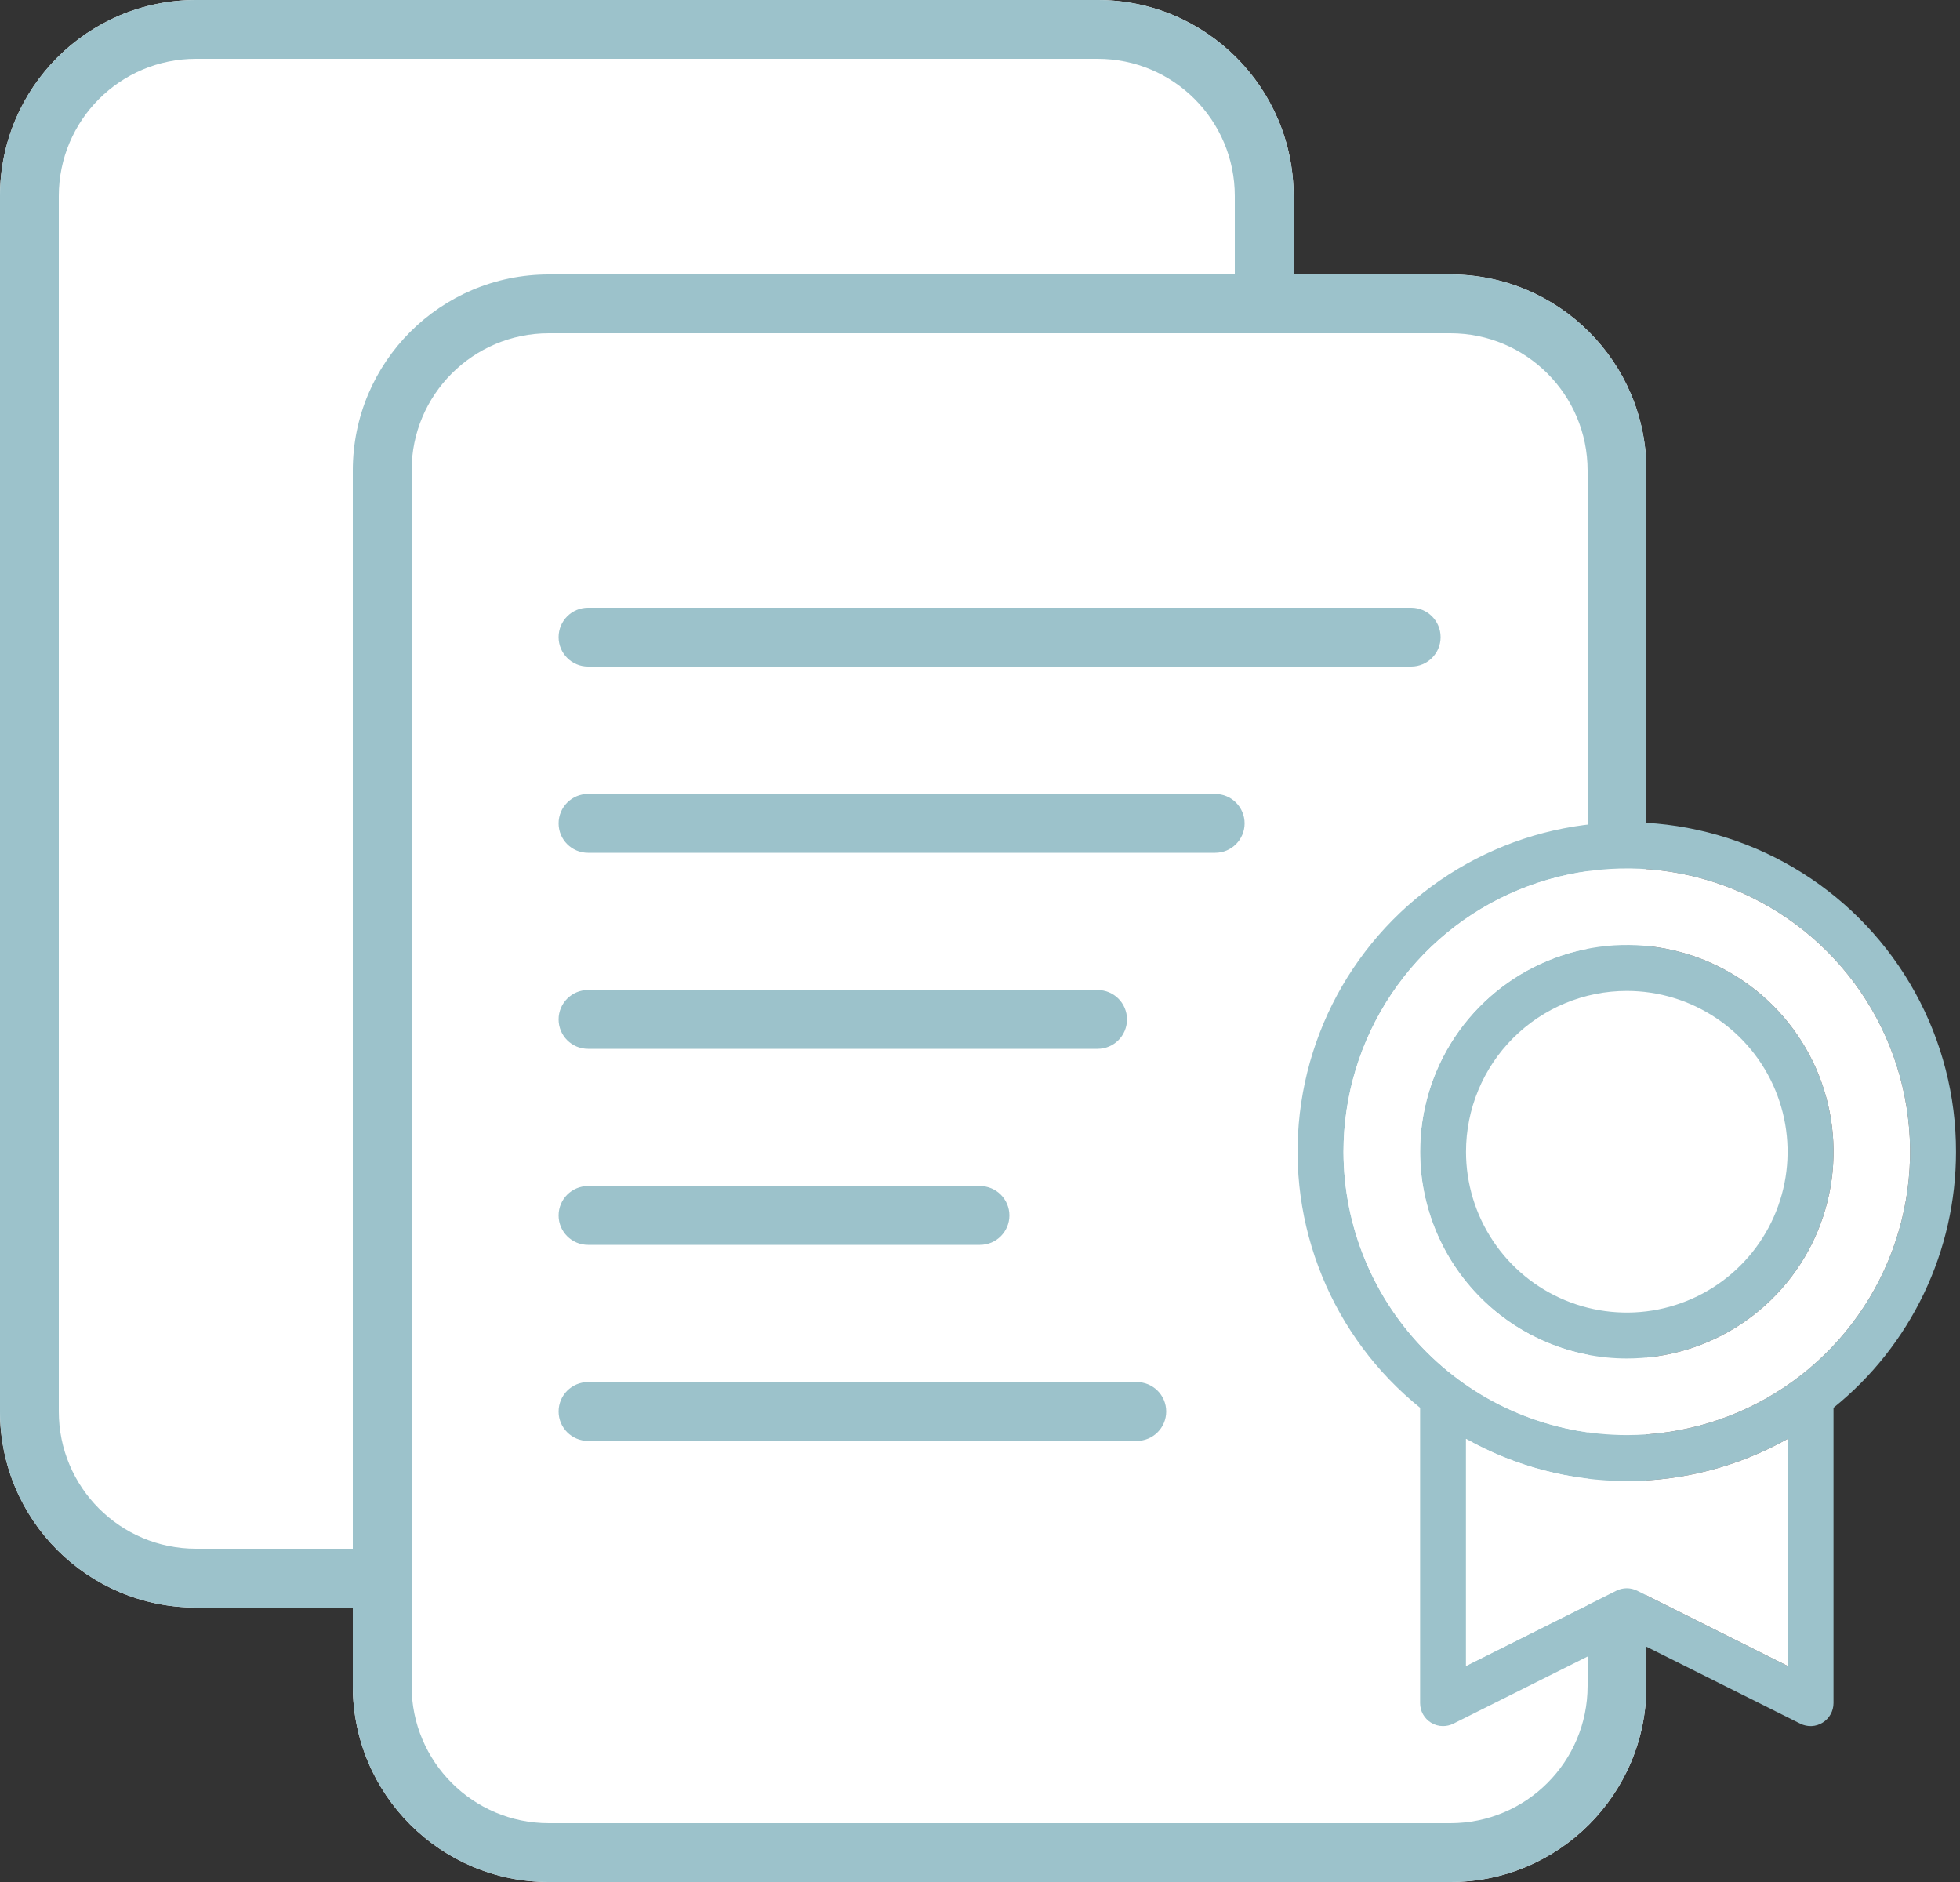 <?xml version="1.0" encoding="UTF-8"?> <svg xmlns="http://www.w3.org/2000/svg" width="50" height="48" viewBox="0 0 50 48" fill="none"><rect x="0" y="0" width="50" height="48" fill="#333333" stroke="none"/> <g clip-path="url(#clip0_697_248)"> <path d="M0 5C0 2.239 2.239 0 5 0H28C30.761 0 33 2.239 33 5V36C33 38.761 30.761 41 28 41H5C2.239 41 0 38.761 0 36V5Z" fill="white"></path> <path fill-rule="evenodd" clip-rule="evenodd" d="M28 1.5H5C3.067 1.5 1.5 3.067 1.5 5V36C1.5 37.933 3.067 39.5 5 39.5H28C29.933 39.5 31.5 37.933 31.5 36V5C31.5 3.067 29.933 1.5 28 1.5ZM5 0C2.239 0 0 2.239 0 5V36C0 38.761 2.239 41 5 41H28C30.761 41 33 38.761 33 36V5C33 2.239 30.761 0 28 0H5Z" fill="#9CC2CB"></path> <path d="M9 12C9 9.239 11.239 7 14 7H37C39.761 7 42 9.239 42 12V43C42 45.761 39.761 48 37 48H14C11.239 48 9 45.761 9 43V12Z" fill="white"></path> <path fill-rule="evenodd" clip-rule="evenodd" d="M37 8.5H14C12.067 8.5 10.5 10.067 10.5 12V43C10.5 44.933 12.067 46.5 14 46.5H37C38.933 46.5 40.5 44.933 40.5 43V12C40.5 10.067 38.933 8.5 37 8.5ZM14 7C11.239 7 9 9.239 9 12V43C9 45.761 11.239 48 14 48H37C39.761 48 42 45.761 42 43V12C42 9.239 39.761 7 37 7H14Z" fill="#9CC2CB"></path> <path fill-rule="evenodd" clip-rule="evenodd" d="M14.25 16.25C14.25 15.836 14.586 15.5 15 15.5H36C36.414 15.5 36.75 15.836 36.75 16.25C36.75 16.664 36.414 17 36 17H15C14.586 17 14.25 16.664 14.25 16.25Z" fill="#9CC2CB"></path> <path fill-rule="evenodd" clip-rule="evenodd" d="M14.25 21C14.25 20.586 14.586 20.25 15 20.25H31C31.414 20.25 31.75 20.586 31.75 21C31.75 21.414 31.414 21.75 31 21.75H15C14.586 21.75 14.25 21.414 14.25 21Z" fill="#9CC2CB"></path> <path fill-rule="evenodd" clip-rule="evenodd" d="M14.25 26C14.25 25.586 14.586 25.25 15 25.25H28C28.414 25.25 28.75 25.586 28.75 26C28.75 26.414 28.414 26.75 28 26.75H15C14.586 26.75 14.25 26.414 14.25 26Z" fill="#9CC2CB"></path> <path fill-rule="evenodd" clip-rule="evenodd" d="M14.25 31C14.25 30.586 14.586 30.25 15 30.25H25C25.414 30.25 25.75 30.586 25.75 31C25.75 31.414 25.414 31.75 25 31.75H15C14.586 31.75 14.25 31.414 14.25 31Z" fill="#9CC2CB"></path> <path fill-rule="evenodd" clip-rule="evenodd" d="M14.25 36C14.25 35.586 14.586 35.25 15 35.25H29C29.414 35.25 29.75 35.586 29.75 36C29.75 36.414 29.414 36.75 29 36.75H15C14.586 36.75 14.25 36.414 14.25 36Z" fill="#9CC2CB"></path> <g clip-path="url(#clip1_697_248)"> <path d="M46 29.5C46 31.985 43.985 34 41.5 34C39.015 34 37 31.985 37 29.5C37 27.015 39.015 25 41.5 25C43.985 25 46 27.015 46 29.5Z" fill="white"></path> <path d="M49.898 29.375C49.9 27.956 49.541 26.559 48.856 25.316C48.171 24.073 47.182 23.024 45.982 22.267C44.782 21.509 43.409 21.068 41.992 20.985C40.576 20.902 39.161 21.179 37.88 21.791C36.6 22.402 35.495 23.328 34.669 24.483C33.843 25.637 33.324 26.982 33.159 28.392C32.993 29.801 33.188 31.23 33.725 32.544C34.261 33.858 35.122 35.014 36.227 35.905V43.438C36.227 43.537 36.252 43.636 36.301 43.723C36.35 43.81 36.42 43.883 36.505 43.936C36.597 43.993 36.704 44.024 36.812 44.023C36.903 44.023 36.993 44.002 37.074 43.962L41.5 41.749L45.927 43.962C46.016 44.006 46.115 44.027 46.215 44.023C46.315 44.018 46.411 43.988 46.496 43.935C46.581 43.883 46.651 43.81 46.699 43.722C46.748 43.635 46.773 43.537 46.773 43.438V35.905C47.749 35.119 48.536 34.125 49.077 32.995C49.618 31.865 49.898 30.628 49.898 29.375ZM34.273 29.375C34.273 27.946 34.697 26.549 35.491 25.36C36.285 24.172 37.414 23.245 38.734 22.699C40.055 22.152 41.508 22.009 42.91 22.287C44.312 22.566 45.599 23.254 46.61 24.265C47.621 25.276 48.309 26.563 48.588 27.965C48.867 29.367 48.723 30.82 48.176 32.141C47.63 33.461 46.703 34.59 45.515 35.384C44.327 36.178 42.929 36.602 41.5 36.602C39.584 36.599 37.747 35.837 36.393 34.482C35.038 33.128 34.276 31.291 34.273 29.375ZM45.602 42.489L41.761 40.569C41.679 40.529 41.59 40.508 41.499 40.508C41.408 40.508 41.319 40.529 41.237 40.569L37.398 42.489V36.699C38.651 37.403 40.063 37.773 41.5 37.773C42.937 37.773 44.349 37.403 45.602 36.699V42.489ZM41.5 34.648C42.543 34.648 43.563 34.339 44.43 33.76C45.297 33.18 45.973 32.357 46.372 31.393C46.771 30.43 46.876 29.369 46.672 28.346C46.469 27.323 45.966 26.384 45.229 25.646C44.491 24.909 43.552 24.406 42.529 24.203C41.506 23.999 40.446 24.104 39.482 24.503C38.518 24.902 37.695 25.578 37.115 26.445C36.536 27.312 36.227 28.332 36.227 29.375C36.228 30.773 36.784 32.114 37.773 33.102C38.761 34.091 40.102 34.647 41.5 34.648ZM41.5 25.273C42.311 25.273 43.104 25.514 43.779 25.965C44.453 26.415 44.979 27.056 45.289 27.805C45.6 28.555 45.681 29.38 45.523 30.175C45.364 30.971 44.974 31.702 44.4 32.275C43.827 32.849 43.096 33.239 42.3 33.398C41.505 33.556 40.68 33.475 39.93 33.164C39.181 32.854 38.54 32.328 38.09 31.654C37.639 30.979 37.398 30.186 37.398 29.375C37.398 28.287 37.831 27.244 38.6 26.475C39.369 25.706 40.412 25.273 41.5 25.273Z" fill="#9CC2CB"></path> <path fill-rule="evenodd" clip-rule="evenodd" d="M34.273 29.375C34.273 27.946 34.697 26.549 35.491 25.36C36.285 24.172 37.414 23.245 38.734 22.699C40.055 22.152 41.508 22.009 42.91 22.287C44.312 22.566 45.599 23.254 46.61 24.265C47.621 25.276 48.309 26.563 48.588 27.965C48.867 29.367 48.723 30.82 48.176 32.141C47.63 33.461 46.703 34.59 45.515 35.384C44.327 36.178 42.929 36.602 41.5 36.602C39.584 36.599 37.747 35.837 36.393 34.482C35.038 33.128 34.276 31.291 34.273 29.375ZM44.43 33.76C43.563 34.339 42.543 34.648 41.5 34.648C40.102 34.647 38.761 34.091 37.773 33.102C36.784 32.114 36.228 30.773 36.227 29.375C36.227 28.332 36.536 27.312 37.115 26.445C37.695 25.578 38.518 24.902 39.482 24.503C40.446 24.104 41.506 23.999 42.529 24.203C43.552 24.406 44.491 24.909 45.229 25.646C45.966 26.384 46.469 27.323 46.672 28.346C46.876 29.369 46.771 30.43 46.372 31.393C45.973 32.357 45.297 33.18 44.43 33.76Z" fill="white"></path> <path d="M45.602 42.489L41.761 40.569C41.679 40.529 41.59 40.508 41.499 40.508C41.408 40.508 41.319 40.529 41.237 40.569L37.398 42.489V36.699C38.651 37.403 40.063 37.773 41.5 37.773C42.937 37.773 44.349 37.403 45.602 36.699V42.489Z" fill="white"></path> </g> </g> <defs> <clipPath id="clip0_697_248"> <rect width="50" height="48" fill="white"></rect> </clipPath> <clipPath id="clip1_697_248"> <rect width="17" height="25" fill="white" transform="translate(33 20)"></rect> </clipPath> </defs> </svg> 